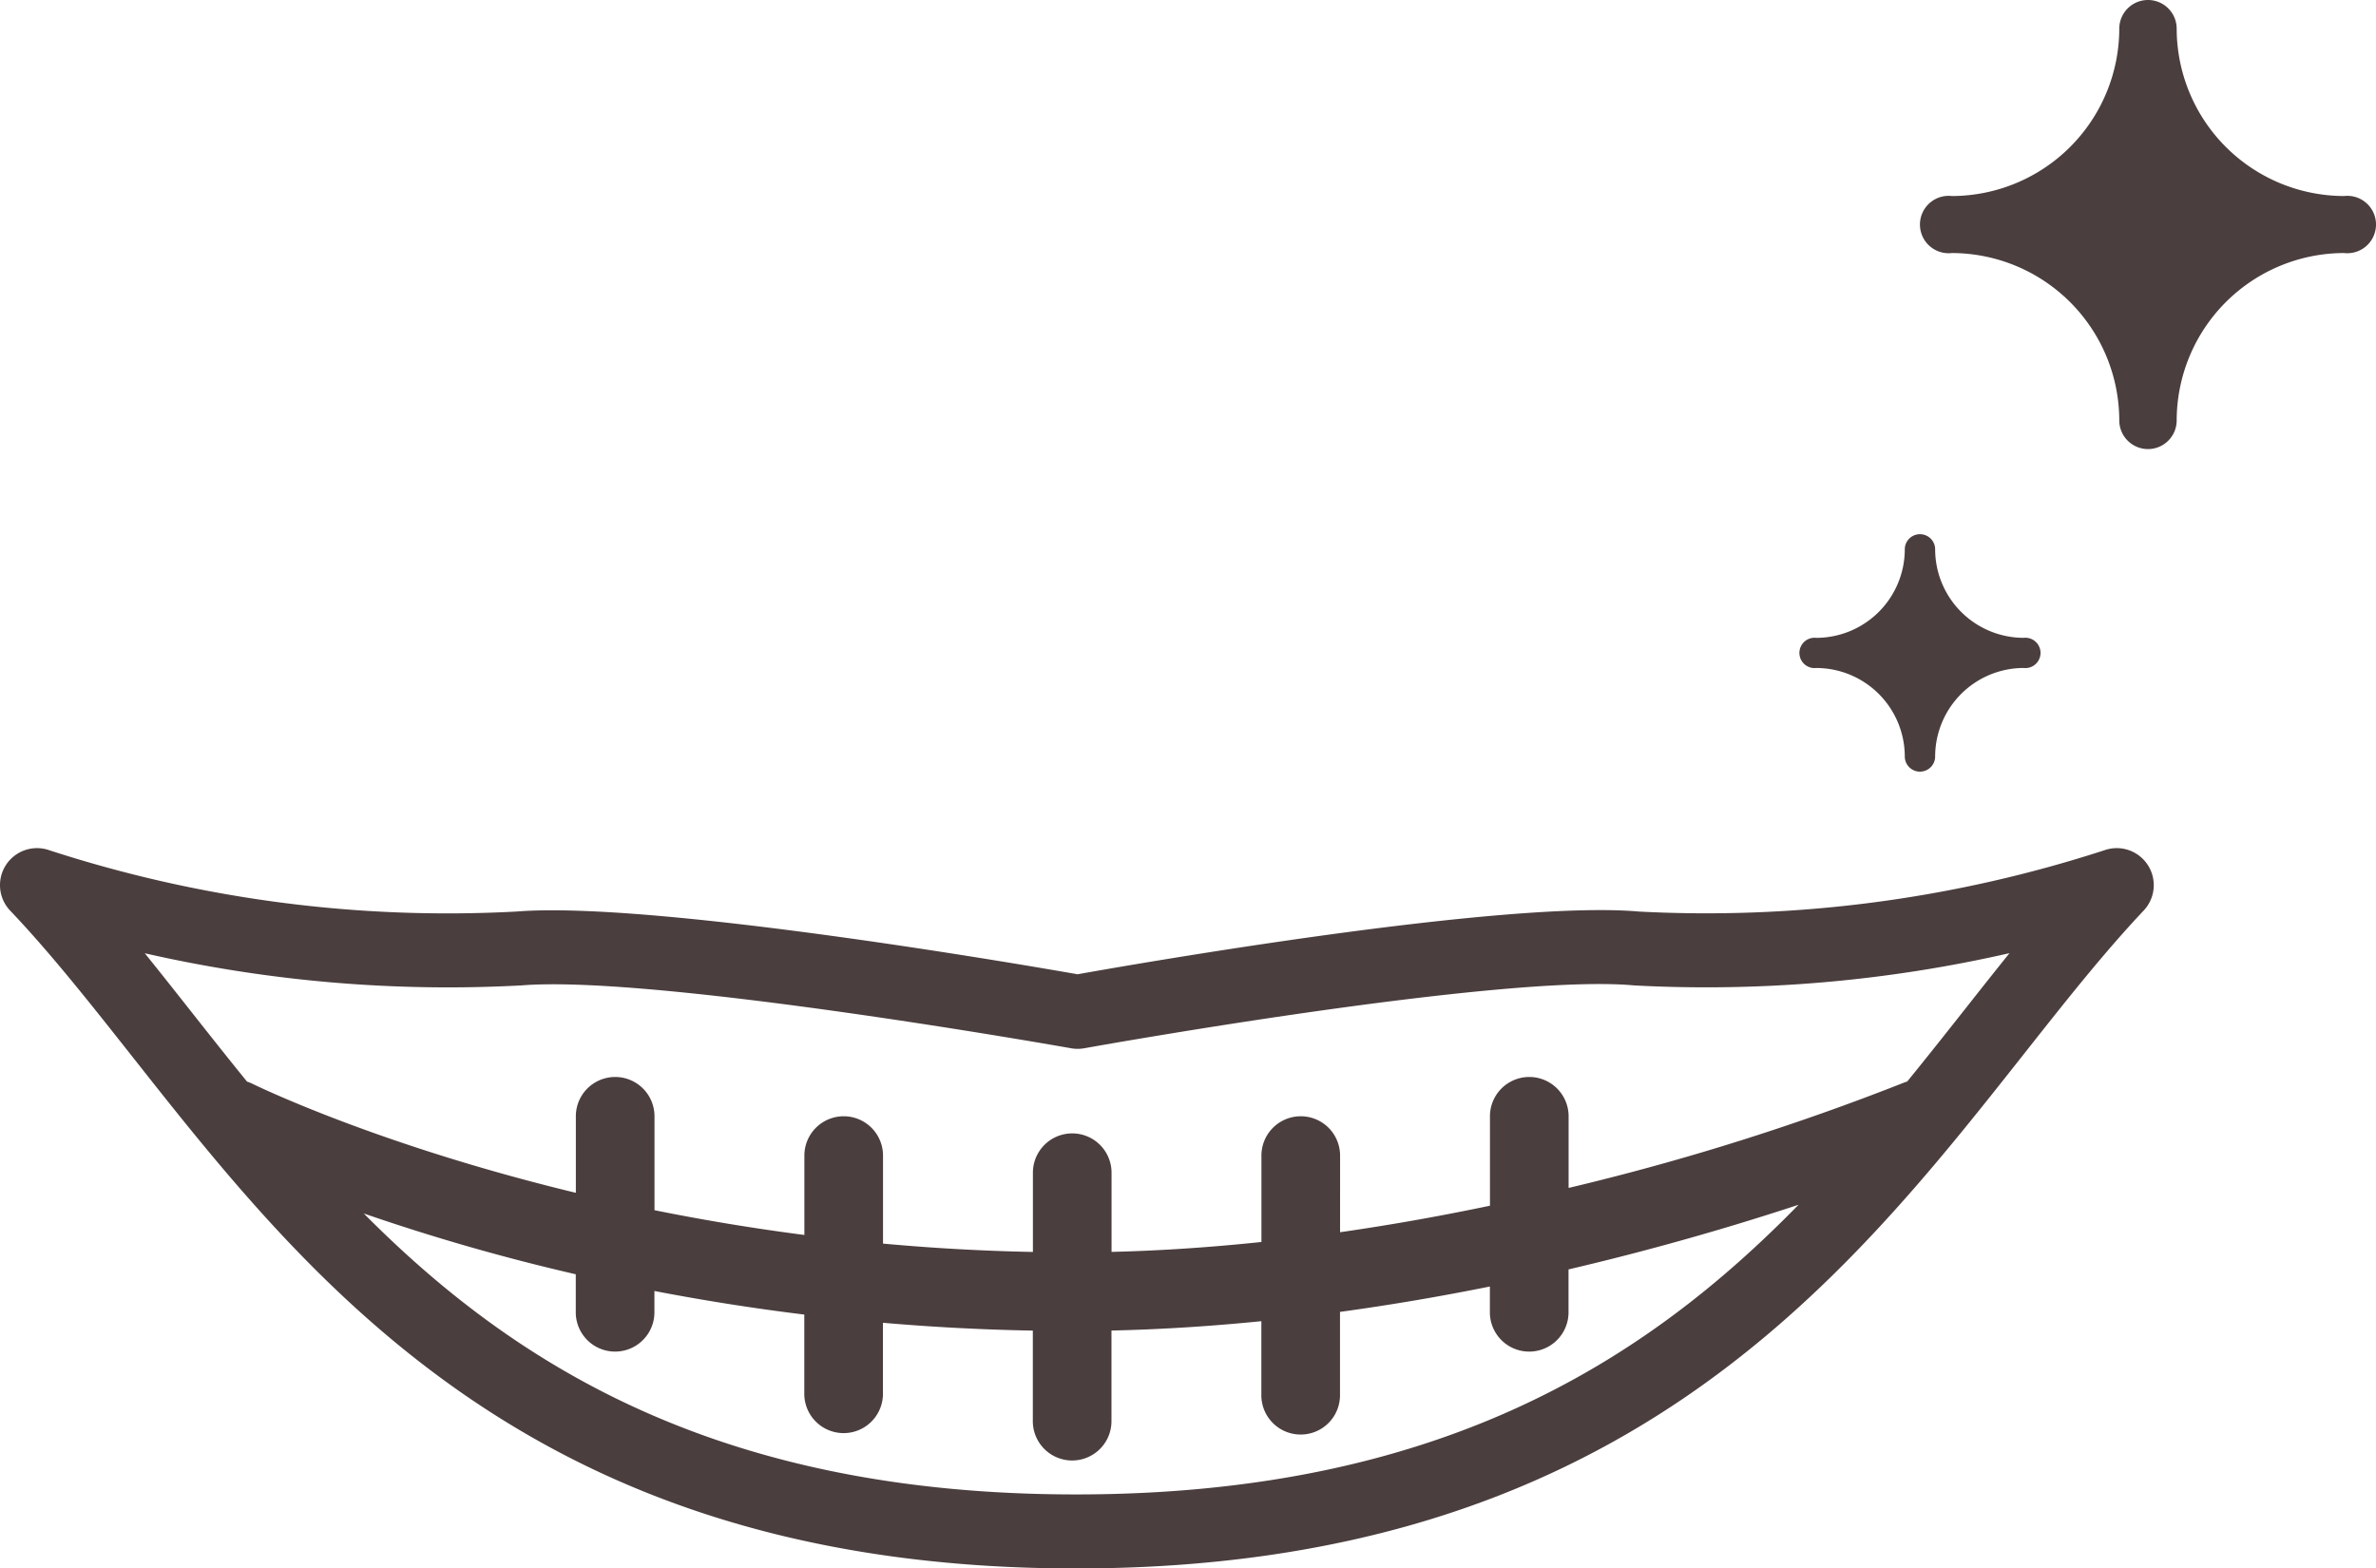 <svg xmlns="http://www.w3.org/2000/svg" width="181.968" height="120.134" viewBox="0 0 181.968 120.134">
  <defs>
    <style>
      .cls-1 {
        fill: #4b3e3e;
      }
    </style>
  </defs>
  <g id="レイヤー_2" data-name="レイヤー 2">
    <g id="レイヤー_1-2" data-name="レイヤー 1">
      <g>
        <g>
          <path class="cls-1" d="M164.505,34.396a2.198,2.198,0,0,1-2.198-2.198,12.845,12.845,0,0,0-12.816-12.816,2.198,2.198,0,1,1,0-4.367A12.845,12.845,0,0,0,162.307,2.198a2.198,2.198,0,1,1,4.396,0,12.845,12.845,0,0,0,12.816,12.816,2.198,2.198,0,1,1,0,4.367A12.845,12.845,0,0,0,166.703,32.198a2.198,2.198,0,0,1-2.198,2.198Z"/>
          <path class="cls-1" d="M147.042,59.103a1.162,1.162,0,0,1-1.162-1.162,6.792,6.792,0,0,0-6.777-6.777,1.162,1.162,0,1,1,0-2.309,6.792,6.792,0,0,0,6.777-6.777,1.162,1.162,0,0,1,2.325,0A6.792,6.792,0,0,0,154.982,48.854a1.162,1.162,0,1,1,0,2.309,6.792,6.792,0,0,0-6.777,6.777,1.162,1.162,0,0,1-1.162,1.162Z"/>
        </g>
        <path class="cls-1" d="M164.508,66.281a2.833,2.833,0,0,0-3.272-1.18,98.609,98.609,0,0,1-35.688,4.72c-10.367-.922-38.739,4.037-43.021,4.802-4.281-.752-32.643-5.635-42.962-4.805a98.551,98.551,0,0,1-35.854-4.717A2.834,2.834,0,0,0,.781,69.75c3.113,3.274,6.151,7.124,9.368,11.199,13.779,17.458,30.928,39.185,72.254,39.185,41.49,0,58.735-21.845,72.593-39.396,3.156-3.998,6.138-7.774,9.178-10.994A2.835,2.835,0,0,0,164.508,66.281ZM82.403,114.464c-27.113,0-42.834-9.719-54.543-21.52A158.419,158.419,0,0,0,44.096,97.601v2.965a3.012,3.012,0,0,0,6.023,0V98.881c3.595.694,7.432,1.31,11.479,1.807v6.122a3.012,3.012,0,0,0,6.023,0v-5.494c3.681.319,7.511.529,11.479.6v6.881a3.012,3.012,0,1,0,6.023,0v-6.885c3.89-.087,7.728-.342,11.479-.717v5.615a3.012,3.012,0,1,0,6.023,0v-6.327c3.979-.544,7.823-1.208,11.479-1.945v2.029a3.012,3.012,0,0,0,6.023,0V97.229c6.921-1.62,12.937-3.41,17.616-4.952C125.916,104.389,110.047,114.464,82.403,114.464ZM150.546,77.225c-1.464,1.855-2.952,3.736-4.483,5.616-.063.022-.128.033-.191.06a188.474,188.474,0,0,1-25.739,8.087V85.447a3.012,3.012,0,0,0-6.023,0v6.903c-3.649.764-7.497,1.459-11.479,2.03V88.566a3.012,3.012,0,1,0-6.023,0V95.128c-3.758.396-7.6.666-11.479.759v-6.009a3.012,3.012,0,1,0-6.023,0v6.013c-3.969-.076-7.798-.302-11.479-.639V88.566a3.012,3.012,0,1,0-6.023,0v6.024c-4.06-.524-7.896-1.173-11.479-1.897V85.447a3.012,3.012,0,0,0-6.023,0v5.915c-15.31-3.695-24.673-8.303-24.828-8.38a2.903,2.903,0,0,0-.354-.136c-1.472-1.812-2.904-3.623-4.314-5.41-1.19-1.508-2.357-2.986-3.517-4.422a104.494,104.494,0,0,0,28.856,2.461c10.29-.83,41.777,4.761,42.095,4.817a2.854,2.854,0,0,0,1.002-.002c.317-.058,31.898-5.736,42.056-4.818.036.003.073.006.109.008A104.336,104.336,0,0,0,153.899,73.006C152.794,74.377,151.68,75.787,150.546,77.225Z"/>
      </g>
    </g>
  </g>
</svg>
